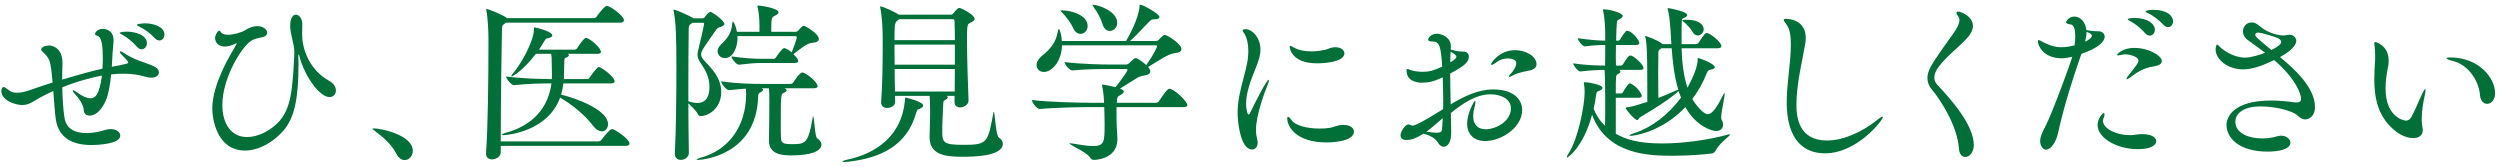 <svg width="390" height="26" viewBox="0 0 390 26" fill="none" xmlns="http://www.w3.org/2000/svg">
<path d="M387.995 16.196C387.455 16.196 386.969 15.764 386.888 14.9C386.672 12.281 384.809 10.067 382.784 9.554C382.055 9.365 381.65 9.203 381.65 9.095C381.65 9.014 381.839 8.96 382.217 8.96C386.726 8.96 389.237 12.173 389.237 14.549C389.237 15.629 388.589 16.196 387.995 16.196ZM377.951 20.327C377.951 21.056 377.411 21.542 376.466 21.542C375.629 21.542 374.657 21.164 373.847 20.57C370.985 18.383 370.391 15.413 370.391 12.308C370.391 11.444 370.445 10.553 370.499 9.689C370.526 9.392 370.526 9.095 370.526 8.771C370.526 8.231 370.499 7.691 370.445 7.286C370.418 7.07 370.391 6.908 370.391 6.8C370.391 6.638 370.445 6.557 370.553 6.557C370.715 6.557 372.632 7.151 372.632 9.446C372.632 9.797 372.605 10.175 372.524 10.499C372.335 11.444 372.146 12.605 372.146 13.793C372.146 18.356 375.089 18.815 375.305 18.815C375.737 18.815 376.007 18.545 376.142 18.302C376.682 17.384 377.276 15.845 377.762 14.846C378.086 14.144 378.275 13.874 378.356 13.874C378.383 13.874 378.383 13.928 378.383 14.009C378.383 14.225 378.329 14.603 378.221 15.062C378.005 16.088 377.789 17.276 377.789 18.626C377.789 19.22 377.87 19.625 377.924 20.03C377.951 20.138 377.951 20.219 377.951 20.327Z" fill="#006F38"/>
<path d="M357.112 5.423H357.22C357.841 5.423 358.219 5.963 358.219 6.368C358.219 6.557 358.192 7.529 355.681 8.906C357.679 10.553 361.135 13.55 361.135 16.682C361.135 18.356 359.974 18.626 359.596 18.626C359.164 18.626 358.759 18.356 358.354 17.978C357.625 17.276 354.925 16.601 352.684 16.601C349.525 16.601 348.715 18.005 348.715 19.004C348.715 20.705 350.659 21.596 352.927 21.596C353.71 21.596 354.52 21.488 355.195 21.272C355.411 21.218 355.627 21.164 355.843 21.164C356.653 21.164 357.301 21.677 357.301 22.244C357.301 23.378 355.249 23.648 353.737 23.648C349.282 23.648 347.338 21.515 347.338 19.49C347.338 18.302 348.337 15.683 354.331 15.683C355.654 15.683 356.896 15.818 357.814 15.953C357.976 15.98 358.111 15.98 358.246 15.98C358.786 15.98 358.975 15.764 358.975 15.44C358.975 14.576 358.03 12.173 354.763 9.365C352.711 10.364 351.226 10.823 349.93 10.823C347.473 10.823 345.637 9.23 345.637 7.718C345.637 7.448 345.718 6.962 345.853 6.962C345.961 6.962 346.123 7.124 346.393 7.394C346.744 7.745 348.364 8.987 350.227 8.987C351.199 8.987 352.684 8.501 353.359 8.231C352.333 7.448 351.361 6.746 350.632 6.233C350.119 5.855 349.903 5.369 349.903 4.91C349.903 4.154 350.443 3.506 351.253 3.506C351.712 3.506 351.982 3.614 352.711 4.235C353.818 5.153 355.438 5.531 356.221 5.531C356.599 5.531 356.869 5.45 357.112 5.423ZM354.331 7.799C355.168 7.421 355.87 6.908 355.87 6.557C355.87 6.341 355.735 6.125 355.33 5.936C354.79 5.693 352.63 5.072 352.306 5.072C351.955 5.072 351.82 5.234 351.82 5.423C351.82 5.72 352.171 5.99 354.331 7.799Z" fill="#006F38"/>
<path d="M324.714 8.392L324.552 8.824C323.175 12.766 321.96 16.708 321.069 20.677C320.691 22.432 319.827 23.35 319.152 23.35C318.72 23.35 318.261 22.756 318.261 21.973C318.261 21.406 318.531 20.758 318.963 19.948C320.124 17.815 323.175 9.337 323.283 8.851C322.473 9.04 322.041 9.094 321.636 9.094C318.747 9.094 317.91 7.096 317.91 6.448C317.91 6.313 317.964 6.259 318.045 6.259C318.18 6.259 318.369 6.394 318.585 6.502C319.314 6.88 320.313 7.366 321.555 7.366C322.365 7.366 323.148 7.204 323.634 7.069C323.715 6.583 323.742 6.07 323.742 5.611C323.742 4.639 323.553 3.856 322.986 3.802C322.635 3.775 322.311 3.667 322.311 3.451C322.311 3.289 322.77 2.587 323.58 2.587C324.741 2.587 325.389 3.721 325.47 4.693C326.226 4.828 326.631 4.882 327.09 4.882H327.414C327.927 4.882 328.332 5.26 328.332 5.719C328.332 6.07 328.143 7.204 324.714 8.392ZM332.328 21.082H332.463C332.949 21.082 333.435 20.92 334.218 20.92C335.649 20.92 336.378 21.46 336.378 22.027C336.378 22.594 335.622 23.269 333.516 23.269C330.195 23.269 327.225 21.514 327.225 19.489C327.225 18.463 328.035 17.626 328.197 17.626C328.278 17.626 328.305 17.734 328.305 17.842C328.305 18.004 328.251 18.247 328.17 18.409C328.116 18.544 328.062 18.706 328.062 18.841C328.062 19.975 329.952 21.082 332.328 21.082ZM337.242 9.499C337.242 9.877 336.918 10.174 336.324 10.282C334.812 10.552 333.975 10.795 332.301 12.091C332.058 12.28 331.896 12.361 331.788 12.361C331.761 12.361 331.734 12.334 331.734 12.307C331.734 12.226 331.788 12.091 331.923 11.929C333.381 10.093 333.597 9.769 333.597 9.445C333.597 8.797 332.112 8.473 331.545 8.473C331.437 8.473 331.329 8.473 331.248 8.5C330.87 8.581 330.573 8.635 330.411 8.635C330.303 8.635 330.249 8.635 330.249 8.581C330.249 8.5 331.005 7.474 332.949 7.474C335.298 7.474 337.242 8.743 337.242 9.499ZM338.214 4.234C337.998 4.234 337.728 4.126 337.485 3.856C336.756 3.073 335.865 2.425 335.136 2.074C334.893 1.966 334.704 1.858 334.704 1.777C334.704 1.696 335.163 1.534 335.919 1.534C338.106 1.534 338.997 2.506 338.997 3.316C338.997 3.829 338.646 4.234 338.214 4.234ZM335.352 5.557C335.136 5.557 334.866 5.422 334.623 5.152C333.921 4.342 333.057 3.694 332.355 3.316C332.112 3.181 331.923 3.073 331.923 3.019C331.923 2.803 332.922 2.803 332.976 2.803C335.082 2.803 336.162 3.748 336.162 4.639C336.162 5.152 335.811 5.557 335.352 5.557ZM325.497 4.963C325.497 5.422 325.416 5.935 325.281 6.502C325.416 6.448 326.334 5.989 326.334 5.584C326.334 5.395 326.226 5.233 325.497 4.963Z" fill="#006F38"/>
<path d="M306.589 24.485C306.103 24.485 305.644 24.08 305.59 23.135C305.347 19.625 302.674 15.494 301.405 14.009C300.892 13.415 300.676 12.794 300.676 12.173C300.676 11.606 300.865 11.039 301.189 10.418C301.864 9.122 303.916 6.395 304.861 5.018C305.158 4.586 305.671 3.776 305.671 3.128C305.671 2.912 305.617 2.723 305.482 2.561C305.293 2.318 305.212 2.129 305.212 2.021C305.212 1.859 305.293 1.805 305.482 1.805C305.914 1.805 307.777 2.561 307.777 4.046C307.777 4.64 307.48 5.234 306.994 5.801C305.671 7.313 302.998 9.284 302.053 11.012C301.918 11.282 301.756 11.66 301.756 12.092C301.756 12.443 301.864 12.848 302.242 13.253C304.51 15.656 307.912 19.544 307.912 22.649C307.912 23.783 307.21 24.485 306.589 24.485Z" fill="#006F38"/>
<path d="M293.741 18.247C293.741 18.733 289.718 23.918 284.696 23.918C281.564 23.918 278.729 22.027 278.729 15.953C278.729 12.982 279.35 9.958 279.377 7.015C279.377 5.746 279.269 4.504 278.621 3.721C278.378 3.424 278.27 3.235 278.27 3.1C278.27 2.992 278.378 2.938 278.594 2.938C279.242 2.938 281.699 3.181 281.699 5.935C281.699 6.205 281.672 6.502 281.618 6.799C281.24 9.175 280.241 13.009 280.241 16.331C280.241 18.274 280.592 21.919 285.02 21.919C287.423 21.919 290.339 20.732 292.958 18.625C293.282 18.355 293.579 18.194 293.687 18.194C293.741 18.194 293.741 18.194 293.741 18.247Z" fill="#006F38"/>
<path d="M268.776 14.873C268.911 14.603 268.965 14.522 269.019 14.522C269.046 14.522 269.046 14.576 269.046 14.657C269.046 15.224 268.506 17.465 268.506 18.329C268.506 18.491 268.533 18.599 268.56 18.653C268.722 18.923 268.803 19.193 268.803 19.436C268.803 20.003 268.425 20.435 267.696 20.435C266.967 20.435 264.537 19.625 262.917 16.709C259.164 20.678 254.79 21.191 254.385 21.191C254.277 21.191 254.196 21.164 254.196 21.137C254.196 21.056 254.52 20.894 255.06 20.732C257.625 19.895 260.271 17.897 262.242 15.224C262.107 14.873 261.972 14.549 261.864 14.198C261.648 14.414 260.595 15.467 255.843 18.302C255.654 18.41 255.6 18.734 255.411 18.734C255.033 18.734 253.602 17.114 253.602 16.817C253.602 16.763 253.683 16.763 253.818 16.736C254.466 16.682 254.898 16.547 256.977 15.899V13.118C256.977 7.907 256.896 6.746 256.68 5.828C256.68 5.774 256.653 5.72 256.653 5.693C256.653 5.639 256.68 5.612 256.707 5.612C256.761 5.612 258.381 6.152 259.245 6.773C259.299 6.8 259.326 6.854 259.353 6.881H260.73C260.595 4.478 260.514 2.75 260.19 1.535C260.163 1.427 260.136 1.373 260.136 1.319C260.136 1.292 260.163 1.265 260.217 1.265C260.325 1.265 263.214 1.778 263.214 2.345C263.214 2.507 263.052 2.642 262.755 2.777C262.377 2.939 262.35 2.993 262.35 3.614C262.323 4.289 262.323 5.045 262.323 5.855V6.881H264.591C264.753 6.881 264.915 6.773 264.996 6.638C265.968 5.153 266.049 5.153 266.292 5.153C266.724 5.153 268.533 6.53 268.533 7.205C268.533 7.367 268.398 7.529 267.966 7.529H262.323C262.377 9.581 262.62 11.795 263.241 13.685C263.484 13.226 264.834 10.85 264.834 9.284C264.834 9.041 264.888 9.041 264.915 9.041C265.05 9.041 267.507 9.932 267.507 10.472C267.507 10.634 267.318 10.796 266.913 10.85C266.562 10.904 266.427 10.985 266.265 11.39C265.671 12.902 264.915 14.252 263.997 15.44C264.51 16.331 265.725 17.816 266.4 17.816C267.183 17.816 268.02 16.412 268.776 14.873ZM269.532 21.002C269.667 20.975 269.748 20.948 269.802 20.948C269.856 20.948 269.883 20.975 269.883 21.002C269.883 21.218 268.209 22.352 267.669 23.432C267.561 23.648 267.345 23.918 267.048 23.945C265.968 24.08 263.565 24.296 261.027 24.296C257.355 24.296 250.713 24.215 248.364 17.897C246.96 23.054 244.557 24.593 244.449 24.593C244.422 24.593 244.422 24.566 244.422 24.512C244.422 24.431 244.503 24.215 244.692 23.945C246.204 21.623 247.203 16.466 247.203 14.36C247.203 13.928 247.176 13.523 247.095 13.037C247.095 12.983 247.068 12.929 247.068 12.902C247.068 12.848 247.122 12.821 247.257 12.821C247.743 12.821 249.984 13.199 249.984 13.712C249.984 13.874 249.795 14.036 249.471 14.171C249.093 14.333 249.066 14.279 248.958 15.035C248.877 15.71 248.742 16.331 248.607 16.952C248.985 17.951 249.579 18.869 250.389 19.625C250.416 18.545 250.416 16.979 250.416 15.602C250.416 12.659 250.362 11.525 250.308 10.904C249.552 10.904 248.148 10.958 246.555 11.147H246.528C246.123 11.147 245.421 10.175 245.421 9.878C247.5 10.202 249.552 10.229 250.389 10.229C250.416 9.365 250.416 8.204 250.416 7.016C249.66 7.016 248.796 7.043 247.257 7.232H247.23C246.825 7.232 246.123 6.26 246.123 5.963C248.229 6.26 249.687 6.341 250.416 6.341V5.261C250.416 4.505 250.335 2.723 250.092 1.697C250.065 1.643 250.065 1.589 250.065 1.535C250.065 1.481 250.119 1.454 250.2 1.454C251.118 1.454 253.143 2.021 253.143 2.48C253.143 2.669 252.927 2.885 252.495 3.074C252.198 3.209 252.198 3.263 252.117 6.341H252.468C252.522 6.341 252.684 6.26 252.765 6.125C253.008 5.666 253.359 5.18 253.629 4.883C253.683 4.829 253.764 4.802 253.845 4.802C254.52 4.802 255.735 6.233 255.735 6.692C255.735 6.854 255.6 7.016 255.222 7.016H252.09C252.09 7.637 252.063 8.285 252.063 8.825C252.063 9.392 252.09 9.878 252.09 10.229H252.873C252.954 10.229 253.116 10.148 253.197 10.013C253.98 8.69 254.196 8.663 254.331 8.663C254.412 8.663 254.466 8.69 254.52 8.69C255.06 8.906 256.383 10.067 256.383 10.607C256.383 10.769 256.275 10.904 255.87 10.904H252.603C252.738 10.958 252.792 11.066 252.792 11.147C252.792 11.282 252.657 11.444 252.414 11.552C252.063 11.687 252.063 11.741 252.063 14.576H252.927C253.035 14.576 253.116 14.495 253.197 14.36C253.44 13.901 253.818 13.361 254.061 13.091C254.115 13.037 254.196 13.01 254.25 13.01C254.304 13.01 254.358 13.01 254.385 13.037C255.546 13.577 256.113 14.765 256.113 14.927C256.113 15.089 256.005 15.251 255.654 15.251H252.063V20.867C253.494 21.677 255.438 22.379 259.272 22.379C262.593 22.379 266.481 21.839 269.532 21.002ZM261.81 13.982C261.162 11.822 260.919 9.5 260.784 7.529H259.191C259.137 7.583 259.029 7.637 258.948 7.691C258.759 7.826 258.705 7.88 258.705 8.339C258.705 8.987 258.678 10.094 258.678 11.336C258.678 12.578 258.705 13.982 258.705 15.278C259.542 14.954 260.46 14.576 261.378 14.144L261.81 13.982ZM263.133 3.074C265.05 3.074 265.779 3.884 265.779 4.559C265.779 5.099 265.32 5.531 264.861 5.531C264.564 5.531 264.267 5.396 264.051 4.991C263.7 4.397 263.16 3.83 262.593 3.344C262.485 3.263 262.431 3.209 262.431 3.182C262.431 3.074 263.106 3.074 263.133 3.074Z" fill="#006F38"/>
<path d="M226.388 20.489V20.651C226.388 22.649 225.551 22.892 225.2 22.892C224.849 22.892 224.525 22.622 224.282 22.19C223.904 21.542 223.013 21.11 222.068 20.84C220.988 21.542 220.178 21.839 219.422 21.839C218.747 21.839 218.477 21.515 218.477 21.083C218.477 20.597 219.179 19.409 219.719 19.409C219.8 19.409 219.908 19.436 220.016 19.49C220.097 19.517 220.178 19.598 220.34 19.598C220.637 19.598 221.393 19.355 225.119 17.033C225.146 16.547 225.146 16.034 225.146 15.548C225.146 14.36 225.092 13.172 225.065 12.065C223.769 12.686 222.797 12.902 221.852 12.902C221.231 12.902 219.422 12.767 219.422 10.985C219.422 10.823 219.476 10.769 219.557 10.769C219.665 10.769 219.8 10.823 219.989 10.904C220.34 11.039 221.042 11.201 221.906 11.201C222.986 11.201 223.634 11.012 224.984 10.391C224.768 7.286 224.606 6.476 223.472 6.476C222.986 6.476 222.797 6.368 222.797 6.206C222.797 5.828 223.337 5.261 224.147 5.261C224.876 5.261 226.334 5.828 226.334 7.178C226.334 7.34 226.334 7.529 226.307 7.745C226.901 7.907 227.549 8.042 228.062 8.042H228.251C228.845 8.042 229.142 8.393 229.142 8.825C229.142 9.689 228.413 10.31 226.226 11.471C226.226 13.037 226.28 14.684 226.307 16.277C228.386 15.035 230.573 13.955 232.949 13.955C236.189 13.955 237.458 15.548 237.458 17.168C237.458 19.922 234.164 22.001 231.707 22.001C229.979 22.001 228.872 21.002 228.872 19.274C228.872 17.762 229.898 15.764 230.114 15.764C230.168 15.764 230.168 15.818 230.168 15.899C230.168 16.061 230.141 16.358 230.006 16.817C229.871 17.276 229.817 17.708 229.817 18.113C229.817 19.301 230.411 20.165 231.761 20.165C233.381 20.165 235.703 18.923 235.703 16.898C235.703 15.413 234.11 14.711 232.517 14.711C230.303 14.711 228.251 16.088 226.334 17.627L226.388 20.489ZM239.132 10.823C238.673 11.039 238.538 10.985 237.755 11.174C237.242 11.309 236.594 11.417 236 11.768C235.784 11.903 235.595 11.984 235.46 11.984C235.406 11.984 235.379 11.957 235.379 11.903C235.379 11.849 235.487 11.687 235.703 11.471C235.973 11.201 236.54 10.445 236.54 9.851C236.54 9.23 235.676 9.122 235.217 9.122C234.569 9.122 233.948 9.311 233.435 9.716C233.084 9.986 232.814 10.121 232.679 10.121C232.625 10.121 232.598 10.094 232.598 10.04C232.598 9.77 233.948 7.826 236.351 7.826C238.052 7.826 239.699 8.798 239.699 10.013C239.699 10.391 239.483 10.661 239.132 10.823ZM225.065 18.437C224.174 19.193 223.337 19.949 222.527 20.543C223.229 20.651 223.742 20.705 224.093 20.705C224.822 20.705 224.93 20.489 224.957 20.138C225.011 19.571 225.038 19.004 225.065 18.437ZM226.253 9.095V9.716C226.55 9.554 227.198 9.176 227.198 8.852C227.198 8.636 226.82 8.339 226.307 8.069C226.28 8.339 226.253 8.69 226.253 9.095Z" fill="#006F38"/>
<path d="M195.334 23.324C193.498 23.324 193.066 18.977 193.066 17.654C193.066 16.709 193.174 15.791 193.336 14.927C193.687 13.091 194.254 11.417 194.551 9.851C194.686 9.176 194.74 8.555 194.74 7.988C194.74 6.8 194.497 5.909 194.227 5.423C194.065 5.126 193.849 4.883 193.849 4.748C193.849 4.613 193.984 4.559 194.389 4.559C195.226 4.559 196.63 5.747 196.63 7.745C196.63 8.636 196.333 9.527 195.874 10.661C195.199 12.335 194.389 14.36 194.389 16.196C194.389 16.817 194.551 17.87 194.794 17.87C194.875 17.87 194.983 17.735 195.091 17.465C195.766 16.034 197.602 12.443 197.899 12.443C197.926 12.443 197.953 12.497 197.953 12.551C197.953 12.659 197.899 12.875 197.764 13.199C197.386 14.09 195.928 17.951 195.928 20.246C195.928 20.813 196.009 21.272 196.117 21.704C196.171 21.893 196.198 22.082 196.198 22.244C196.198 22.919 195.793 23.324 195.334 23.324ZM209.455 19.49H209.59C210.643 19.49 211.21 19.976 211.21 20.516C211.21 22.19 207.403 22.217 206.917 22.217C202.273 22.217 200.815 19.814 200.815 18.491C200.815 18.302 200.842 18.221 200.923 18.221C201.058 18.221 201.247 18.41 201.49 18.761C202.03 19.544 203.839 20.057 205.837 20.057C206.377 20.057 206.917 20.03 207.457 19.949C208.105 19.841 208.537 19.517 209.455 19.49ZM209.725 8.312C209.725 9.635 206.782 9.878 205.459 9.878C201.409 9.878 201.193 7.448 201.193 7.259C201.193 7.178 201.22 7.151 201.301 7.151C201.382 7.151 201.571 7.259 201.814 7.394C202.57 7.853 203.569 8.015 204.568 8.015C205.351 8.015 206.107 7.907 206.809 7.745C207.16 7.664 207.457 7.475 207.808 7.421C207.997 7.394 208.159 7.367 208.321 7.367C209.185 7.367 209.725 7.826 209.725 8.312Z" fill="#006F38"/>
<path d="M182.415 13.847C183.198 13.847 185.223 15.845 185.223 16.385C185.223 16.547 185.088 16.709 184.629 16.709H174.18V17.573C174.18 18.275 174.18 19.004 174.207 19.679C174.234 20.327 174.315 21.137 174.315 21.704C174.315 24.917 170.697 24.944 170.67 24.944C170.4 24.944 170.211 24.863 170.022 24.539C169.536 23.756 166.836 22.595 166.836 22.379C166.836 22.352 166.863 22.352 166.944 22.352C167.025 22.352 167.106 22.352 167.241 22.379C168.672 22.622 169.725 22.784 170.481 22.784C172.29 22.784 172.317 22.136 172.317 19.355C172.317 18.491 172.29 17.6 172.263 16.709H170.265C168.753 16.709 164.676 16.763 162.246 17.006H162.219C161.706 17.006 160.977 15.953 160.977 15.602C163.758 15.953 168.834 16.034 170.4 16.034H172.236C172.209 15.251 172.128 14.279 171.939 13.442C171.912 13.334 171.912 13.28 171.912 13.253C171.912 13.199 171.912 13.199 171.966 13.199C172.182 13.199 173.235 13.388 174.018 13.604C174.72 12.713 175.881 11.174 175.881 10.904C175.881 10.823 175.854 10.769 175.692 10.769H173.1C171.588 10.769 169.59 10.769 167.295 10.985H167.268C166.836 10.985 166.08 10.04 166.08 9.689C168.915 10.013 171.966 10.067 173.127 10.067H175.638C175.854 10.067 176.016 9.986 176.151 9.851L176.907 9.149C177.015 9.095 177.069 9.068 177.15 9.068C177.474 9.068 178.338 9.716 178.824 10.148C180.012 8.447 180.498 7.394 180.498 7.205C180.498 7.097 180.417 7.07 180.336 7.07H165.675C165.621 9.5 164.136 11.228 162.84 11.228C162.165 11.228 161.706 10.769 161.706 10.148C161.706 9.716 161.949 9.203 162.543 8.717C163.947 7.583 164.73 6.584 165 4.991C165.054 4.694 165.108 4.532 165.189 4.532C165.297 4.532 165.594 5.342 165.648 6.395H175.665C176.097 5.666 177.609 2.966 177.771 0.995C177.798 0.806 177.771 0.725 177.852 0.725C178.284 0.725 180.876 2.156 180.876 2.642C180.876 2.885 180.552 3.02 180.012 3.02C179.607 3.02 179.58 3.101 179.31 3.344C178.716 3.911 177.312 5.504 176.286 6.395H180.309C180.444 6.395 180.633 6.341 180.741 6.233C180.768 6.206 181.389 5.45 181.713 5.45C182.064 5.45 184.305 6.827 184.305 7.664C184.305 7.988 183.981 8.231 183.144 8.312C182.172 8.42 180.39 9.716 179.094 10.445L179.256 10.634C179.391 10.823 179.445 10.985 179.445 11.12C179.445 11.444 179.175 11.66 178.689 11.741C178.23 11.822 177.825 11.876 177.312 12.2C176.502 12.686 175.584 13.307 174.72 13.82L174.855 13.874C175.179 14.009 175.314 14.144 175.314 14.279C175.314 14.468 175.071 14.684 174.747 14.846C174.315 15.089 174.288 15.116 174.234 15.845C174.234 15.899 174.207 15.98 174.207 16.034H180.336C180.525 16.034 180.714 15.926 180.795 15.791C181.551 14.657 182.118 13.847 182.415 13.847ZM170.535 0.752C171.345 0.752 174.288 1.751 174.288 3.56C174.288 4.289 173.721 4.829 173.127 4.829C172.668 4.829 172.182 4.505 171.966 3.695C171.777 2.993 171.156 1.832 170.643 1.157C170.508 0.968 170.427 0.86 170.427 0.806C170.427 0.779 170.454 0.752 170.535 0.752ZM165.621 1.616C167.214 1.616 169.671 2.399 169.671 4.046C169.671 4.748 169.158 5.288 168.564 5.288C168.132 5.288 167.673 4.991 167.376 4.289C167.079 3.614 166.296 2.561 165.702 1.967C165.54 1.805 165.459 1.724 165.459 1.67C165.459 1.616 165.513 1.616 165.621 1.616Z" fill="#006F38"/>
<path d="M151.093 15.601V15.655C151.093 16.546 150.04 16.762 149.797 16.762C149.311 16.762 148.906 16.492 148.906 15.898V14.953H147.637C147.799 15.007 147.853 15.088 147.853 15.169C147.853 15.331 147.664 15.493 147.367 15.628C147.151 15.736 147.151 15.925 147.124 16.681C147.097 17.464 146.989 19.138 146.989 20.515C146.989 22.27 147.232 22.594 150.256 22.594C153.955 22.594 154.117 22.351 154.954 17.653C154.981 17.491 155.008 17.437 155.035 17.437C155.197 17.437 155.332 21.163 155.818 21.46C156.223 21.703 156.439 22.054 156.439 22.432C156.439 24.376 151.903 24.457 150.148 24.457C147.529 24.457 145.018 24.187 145.018 21.406V21.271C145.099 18.814 145.099 17.653 145.099 17.167C145.099 15.763 145.045 15.304 145.018 14.953H139.618C139.618 15.277 139.645 15.574 139.645 15.844V15.871C139.645 16.492 139.024 16.843 138.403 16.843C137.917 16.843 137.458 16.6 137.458 15.979V15.871C137.647 13.576 137.701 10.012 137.701 7.312C137.701 6.313 137.701 5.422 137.674 4.747C137.674 4.153 137.539 2.182 137.323 1.21C137.296 1.129 137.296 1.075 137.296 1.048C137.296 1.021 137.296 0.994 137.323 0.994C137.701 0.994 139.537 1.831 140.185 2.263H140.212C140.212 2.263 140.239 2.263 140.239 2.29H148.339C148.501 2.29 148.636 2.182 148.717 2.074C148.906 1.831 149.203 1.507 149.365 1.372C149.473 1.291 149.527 1.237 149.662 1.237C149.905 1.237 152.038 2.29 152.038 2.938C152.038 3.208 151.714 3.397 151.309 3.586C150.931 3.775 150.85 3.91 150.85 6.043C150.85 8.959 151.012 13.792 151.093 15.601ZM148.96 10.768H139.564C139.564 11.983 139.591 13.225 139.618 14.278H148.933C148.933 13.252 148.96 12.01 148.96 10.768ZM148.582 2.992H140.293C139.564 3.478 139.537 3.505 139.537 6.259H148.96C148.96 5.044 148.933 3.991 148.906 3.316C148.906 3.046 148.771 2.992 148.582 2.992ZM148.96 10.093V6.961H139.537C139.537 7.906 139.564 8.986 139.564 10.093H148.96ZM142.912 17.626C141.481 22.756 137.323 24.646 132.436 25.213C132.112 25.24 131.896 25.267 131.707 25.267C131.491 25.267 131.41 25.24 131.41 25.186C131.41 25.132 131.734 24.997 132.247 24.889C134.92 24.322 140.698 22.351 141.184 15.412C141.184 15.277 141.184 15.223 141.265 15.223C141.4 15.223 144.019 15.871 144.019 16.465C144.019 16.654 143.776 16.843 143.425 16.978C143.155 17.059 143.074 17.086 142.912 17.626Z" fill="#006F38"/>
<path d="M108.785 16.06C110.54 16.06 110.675 14.386 110.675 13.522C110.675 12.118 110.108 11.038 109.406 9.985C109.001 9.391 108.812 9.04 108.812 8.527C108.812 8.284 108.866 7.987 108.974 7.582C109.19 6.772 109.838 3.937 109.838 3.721C109.838 3.613 109.784 3.559 109.649 3.559H108.029L107.786 3.721C107.462 3.937 107.435 4.072 107.435 4.882C107.408 7.096 107.381 10.174 107.381 13.441V15.79C107.894 15.979 108.353 16.06 108.785 16.06ZM110.783 1.858C111.161 1.858 112.997 3.235 112.997 3.721C112.997 3.964 112.7 4.126 112.322 4.234C112.106 4.288 111.917 4.342 111.647 4.747C111.08 5.584 110 7.069 109.649 7.69C109.46 8.014 109.379 8.284 109.379 8.5C109.379 8.878 109.622 9.202 110.027 9.634C110.972 10.633 112.511 12.145 112.511 14.359C112.511 16.843 110.594 18.058 109.379 18.112C109.109 18.112 108.947 18.004 108.866 17.815C108.65 17.302 107.84 16.573 107.381 16.114C107.381 18.841 107.435 21.541 107.462 23.836V23.863C107.462 24.511 106.814 24.943 106.22 24.943C105.707 24.943 105.275 24.646 105.275 23.971V23.89C105.464 20.434 105.518 14.926 105.518 10.687C105.518 6.124 105.464 3.451 105.086 1.723C105.086 1.669 105.059 1.615 105.059 1.588C105.059 1.534 105.086 1.507 105.14 1.507C105.464 1.507 107.624 2.506 108.002 2.749C108.056 2.803 108.11 2.83 108.164 2.857H109.595C109.703 2.857 109.838 2.83 109.919 2.722C110.27 2.155 110.675 1.858 110.783 1.858ZM127.496 21.595C127.928 21.865 128.144 22.216 128.144 22.54C128.144 23.647 126.335 24.241 123.473 24.241C122.339 24.241 119.963 24.214 119.963 22V21.892C119.99 21.244 120.017 16.357 120.017 15.925C120.017 14.818 120.017 14.278 119.936 13.765H118.829C118.964 13.846 119.045 13.927 119.045 14.008C119.045 14.17 118.802 14.332 118.532 14.467C118.316 14.575 118.289 14.656 118.262 15.196C117.938 24.187 109.649 24.943 108.893 24.943C108.731 24.943 108.677 24.943 108.677 24.889C108.677 24.835 108.92 24.7 109.325 24.592C113.645 23.431 116.399 19.732 116.399 14.629C116.399 14.359 116.372 14.089 116.345 13.819C115.616 13.873 114.752 13.954 113.753 14.062H113.726C113.267 14.062 112.511 13.036 112.511 12.685C115.103 13.063 117.425 13.09 118.883 13.09H123.338C123.5 13.09 123.689 12.982 123.77 12.847C124.013 12.442 124.769 11.308 125.174 11.308C125.687 11.308 127.55 12.793 127.55 13.441C127.55 13.603 127.415 13.765 126.983 13.765H122.393C122.609 13.873 122.717 13.981 122.717 14.089C122.717 14.224 122.555 14.359 122.231 14.494C121.826 14.656 121.799 14.899 121.799 19.543C121.799 20.218 121.799 20.839 121.826 21.379C121.853 22.297 122.069 22.486 123.527 22.486C125.606 22.486 126.092 22.432 126.767 18.409C126.794 18.22 126.821 18.139 126.848 18.139C127.037 18.139 127.091 21.352 127.496 21.595ZM125.363 4.018C125.579 4.018 127.739 5.233 127.739 6.07C127.739 6.394 127.442 6.637 126.659 6.691C125.795 6.745 124.715 7.771 123.77 8.446C124.364 9.04 124.526 9.31 124.526 9.499C124.526 9.661 124.418 9.823 124.013 9.823H118.883C117.641 9.823 116.723 9.931 115.292 10.093H115.265C114.86 10.093 114.104 9.121 114.104 8.797C116.129 9.094 117.668 9.175 118.964 9.175H120.692C120.854 9.175 120.962 9.094 121.043 8.959C121.34 8.527 122.042 7.501 122.339 7.501C122.474 7.501 123.068 7.771 123.5 8.176C123.824 7.42 124.175 6.394 124.283 5.908V5.827C124.283 5.692 124.202 5.638 124.121 5.638H115.049V5.989C115.049 7.204 114.455 9.067 113.078 9.067C112.457 9.067 111.944 8.581 111.944 7.987C111.944 7.663 112.106 7.312 112.457 6.961C113.591 5.881 114.104 5.098 114.212 3.775C114.239 3.505 114.293 3.37 114.347 3.37C114.455 3.37 114.806 4.072 114.968 4.963H118.478V3.964C118.478 2.965 118.37 1.885 118.181 1.075C118.154 1.021 118.154 0.967 118.154 0.913C118.154 0.859 118.181 0.859 118.262 0.859C118.559 0.859 121.448 1.264 121.448 1.912C121.448 2.101 121.259 2.29 120.935 2.425C120.368 2.695 120.314 2.722 120.314 4.963H124.121C124.256 4.963 124.391 4.909 124.499 4.801C124.715 4.531 125.174 4.018 125.363 4.018Z" fill="#006F38"/>
<path d="M97.609 22.757H78.115V23.756C78.115 24.431 77.386 24.863 76.765 24.863C76.252 24.863 75.82 24.593 75.82 23.972V23.837C76.117 20.192 76.198 11.66 76.198 7.286V5.801C76.198 4.937 76.09 2.669 75.874 1.643C75.847 1.562 75.847 1.508 75.847 1.454C75.847 1.4 75.847 1.4 75.901 1.4C76.171 1.4 78.655 2.399 79.087 2.831H92.641C92.803 2.831 92.992 2.723 93.073 2.588C93.208 2.399 94.288 0.914 94.666 0.914C94.72 0.914 94.774 0.941 94.828 0.941C95.665 1.238 97.339 2.588 97.339 3.155C97.339 3.344 97.204 3.533 96.745 3.533H78.925C78.844 3.587 78.79 3.668 78.682 3.722C78.331 3.965 78.331 4.046 78.304 4.586C78.25 6.422 78.115 16.547 78.115 22.055H93.37C93.532 22.055 93.748 21.947 93.829 21.812C94.099 21.434 95.125 20.138 95.449 20.138C95.53 20.138 95.584 20.165 95.638 20.165C96.178 20.354 98.203 21.731 98.203 22.379C98.203 22.568 98.068 22.757 97.609 22.757ZM95.341 13.01H87.889C87.808 13.631 87.7 14.198 87.538 14.765C90.346 15.44 94.855 17.276 94.855 19.355C94.855 20.003 94.45 20.489 93.883 20.489C93.478 20.489 92.965 20.219 92.479 19.571C91.156 17.843 89.185 16.277 87.376 15.224C85.432 20.57 79.06 21.083 78.52 21.083C78.358 21.083 78.304 21.056 78.304 21.029C78.304 20.948 78.547 20.813 78.736 20.759C83.164 19.625 85.567 16.709 86.026 13.01H85.729C84.325 13.01 82.3 13.064 80.194 13.28H80.167C79.735 13.28 78.952 12.254 78.952 11.93C81.409 12.254 84.406 12.335 85.837 12.335H86.08C86.08 12.173 86.107 11.984 86.107 11.822C86.107 11.444 86.08 10.85 86.08 10.445C86.08 9.068 86.053 8.798 85.972 8.393H83.596C81.625 10.985 79.978 11.93 79.816 11.93C79.789 11.93 79.762 11.903 79.762 11.849C79.762 11.795 79.816 11.687 79.978 11.498C81.274 10.04 83.299 6.395 83.299 4.532C83.299 4.289 83.326 4.262 83.38 4.262C83.38 4.262 86.161 4.856 86.161 5.531C86.161 5.72 85.891 5.882 85.459 5.963C85.135 6.017 85.108 6.098 84.892 6.449C84.649 6.881 84.379 7.313 84.082 7.745H89.671C89.779 7.745 89.968 7.637 90.049 7.502C90.454 6.854 91.129 5.909 91.399 5.909C91.453 5.909 91.507 5.936 91.561 5.936C92.398 6.26 93.748 7.556 93.748 8.096C93.748 8.258 93.613 8.393 93.208 8.393H88.564C88.699 8.447 88.753 8.528 88.753 8.609C88.753 8.744 88.564 8.906 88.294 8.987C88.051 9.041 88.024 9.149 88.024 10.04C88.024 10.58 87.97 11.282 87.97 11.795V12.335H91.615C91.777 12.335 91.912 12.227 91.993 12.092C92.209 11.768 93.127 10.445 93.424 10.445C93.748 10.445 95.881 11.957 95.881 12.686C95.881 12.848 95.746 13.01 95.341 13.01Z" fill="#006F38"/>
<path d="M63.127 24.97C62.669 24.97 62.209 24.7 61.858 24.025C61.075 22.513 59.779 21.406 58.618 20.542C58.349 20.326 58.105 20.164 58.105 20.083C58.105 20.056 58.187 20.029 58.322 20.029C59.374 20.029 64.397 21.028 64.397 23.539C64.397 24.349 63.803 24.97 63.127 24.97Z" fill="#006F38"/>
<path d="M47.134 5.18V5.342C47.134 7.961 48.484 11.039 51.346 12.605C52.102 13.01 52.399 13.604 52.399 14.117C52.399 14.684 52.021 15.143 51.4 15.143C49.78 15.143 47.404 11.66 46.675 8.636C46.648 8.501 46.621 8.474 46.594 8.474C46.567 8.474 46.54 8.609 46.54 8.771C46.54 9.095 46.567 9.5 46.567 9.959C46.567 15.278 45.973 18.356 44.191 20.408C42.571 22.244 40.303 23.486 38.224 23.486C33.769 23.486 33.121 18.41 33.121 16.979C33.121 14.873 33.85 12.875 34.714 10.931C35.47 9.23 36.442 7.745 36.901 6.881C36.928 6.827 36.928 6.8 36.928 6.773C36.928 6.746 36.928 6.746 36.901 6.746C36.847 6.746 36.793 6.773 36.739 6.8C36.091 7.124 35.524 7.259 35.065 7.259C34.039 7.259 33.553 6.584 33.553 5.909C33.553 5.477 33.958 4.775 34.201 4.775C34.336 4.775 34.417 4.991 34.552 5.126C34.741 5.342 35.146 5.423 35.659 5.423C36.361 5.423 37.738 5.045 38.17 4.748C38.899 4.289 39.547 4.073 40.141 4.073C41.086 4.073 41.68 4.64 41.68 5.099C41.68 5.423 41.41 5.747 40.789 5.828C40.492 5.882 39.871 6.017 39.466 6.206C37.9 6.854 34.687 12.065 34.687 16.358C34.687 19.463 36.172 21.38 38.548 21.38C40.141 21.38 41.923 20.516 43.192 19.301C44.407 18.167 44.974 16.736 45.325 15.008C45.784 12.605 45.919 8.258 45.919 8.15C45.919 6.8 45.271 5.369 45.271 4.046C45.271 3.722 45.298 2.291 46.189 2.291C46.675 2.291 47.161 2.966 47.161 3.695C47.161 4.208 47.134 4.694 47.134 5.18Z" fill="#006F38"/>
<path d="M17.441 10.418L18.737 10.175C19.844 9.932 20.006 9.905 20.006 9.743C20.006 9.581 19.223 8.744 18.926 8.474C18.764 8.312 18.683 8.177 18.683 8.096C18.683 8.042 18.71 8.015 18.791 8.015C18.899 8.015 19.061 8.069 19.277 8.231C20.546 9.095 21.68 9.473 22.49 9.743C24.191 10.364 24.785 10.607 24.785 11.309C24.785 11.741 24.353 12.119 23.57 12.119C23.3 12.119 22.976 12.065 22.625 11.957C21.572 11.633 20.438 11.498 19.277 11.498C18.629 11.498 17.981 11.525 17.333 11.606C17.198 13.064 16.955 14.657 16.496 15.71C16.415 15.899 15.497 18.032 13.985 18.032C13.472 18.032 13.094 17.735 13.067 17.195C13.04 16.412 12.365 15.386 11.798 14.792C11.474 14.441 11.339 14.252 11.339 14.144C11.339 14.117 11.366 14.09 11.42 14.09C11.528 14.09 11.798 14.225 12.068 14.441C12.824 15.008 13.553 15.332 14.12 15.332C14.741 15.332 15.497 14.981 15.902 11.795C13.823 12.173 11.555 12.875 9.719 13.604C9.746 15.332 9.854 17.114 10.07 18.41C10.367 20.273 11.96 20.759 13.472 20.759C14.687 20.759 15.875 20.462 16.307 20.3C16.658 20.192 16.982 20.138 17.279 20.138C18.17 20.138 18.764 20.624 18.764 21.164C18.764 22.433 15.443 22.622 14.228 22.622C11.312 22.622 9.179 21.515 8.72 18.707C8.558 17.681 8.45 15.926 8.315 14.198C6.884 14.846 5.831 15.44 5.318 15.764C4.697 16.142 4.157 16.385 3.482 16.385C2.348 16.385 0.215 15.629 0.215 14.225C0.215 13.928 0.296 13.577 0.566 13.577C0.674 13.577 0.836 13.658 0.998 13.793C1.781 14.414 2.105 14.468 2.645 14.468C3.455 14.468 4.184 14.225 4.886 13.982C5.939 13.604 7.046 13.226 8.207 12.875C7.883 9.311 7.775 9.149 6.668 8.096C6.506 7.961 6.425 7.826 6.425 7.718C6.425 7.367 7.073 7.097 7.64 7.097C8.396 7.097 9.746 7.637 9.746 9.851V10.148C9.719 10.85 9.692 11.606 9.692 12.416C12.419 11.606 14.174 11.12 15.983 10.715C16.01 10.175 16.037 9.662 16.037 9.176C16.037 7.124 15.875 5.801 15.2 5.585C14.93 5.504 14.822 5.423 14.822 5.315C14.822 5.126 15.173 4.505 16.01 4.505C16.307 4.505 17.711 4.586 17.711 6.26C17.711 6.854 17.576 7.718 17.522 8.987L17.441 10.418ZM22.085 7.691C21.842 7.691 21.599 7.556 21.356 7.286C20.654 6.476 19.79 5.801 19.088 5.423C18.845 5.288 18.656 5.207 18.656 5.126C18.656 5.099 18.98 4.937 19.763 4.937C21.032 4.937 22.922 5.423 22.922 6.746C22.922 7.259 22.544 7.691 22.085 7.691ZM24.866 6.314C24.65 6.314 24.38 6.206 24.137 5.936C23.408 5.153 22.517 4.532 21.788 4.181C21.545 4.073 21.356 3.965 21.356 3.884C21.356 3.722 22.328 3.641 22.625 3.641C24.002 3.641 25.649 4.181 25.649 5.396C25.649 5.909 25.298 6.314 24.866 6.314Z" fill="#006F38"/>
</svg>

